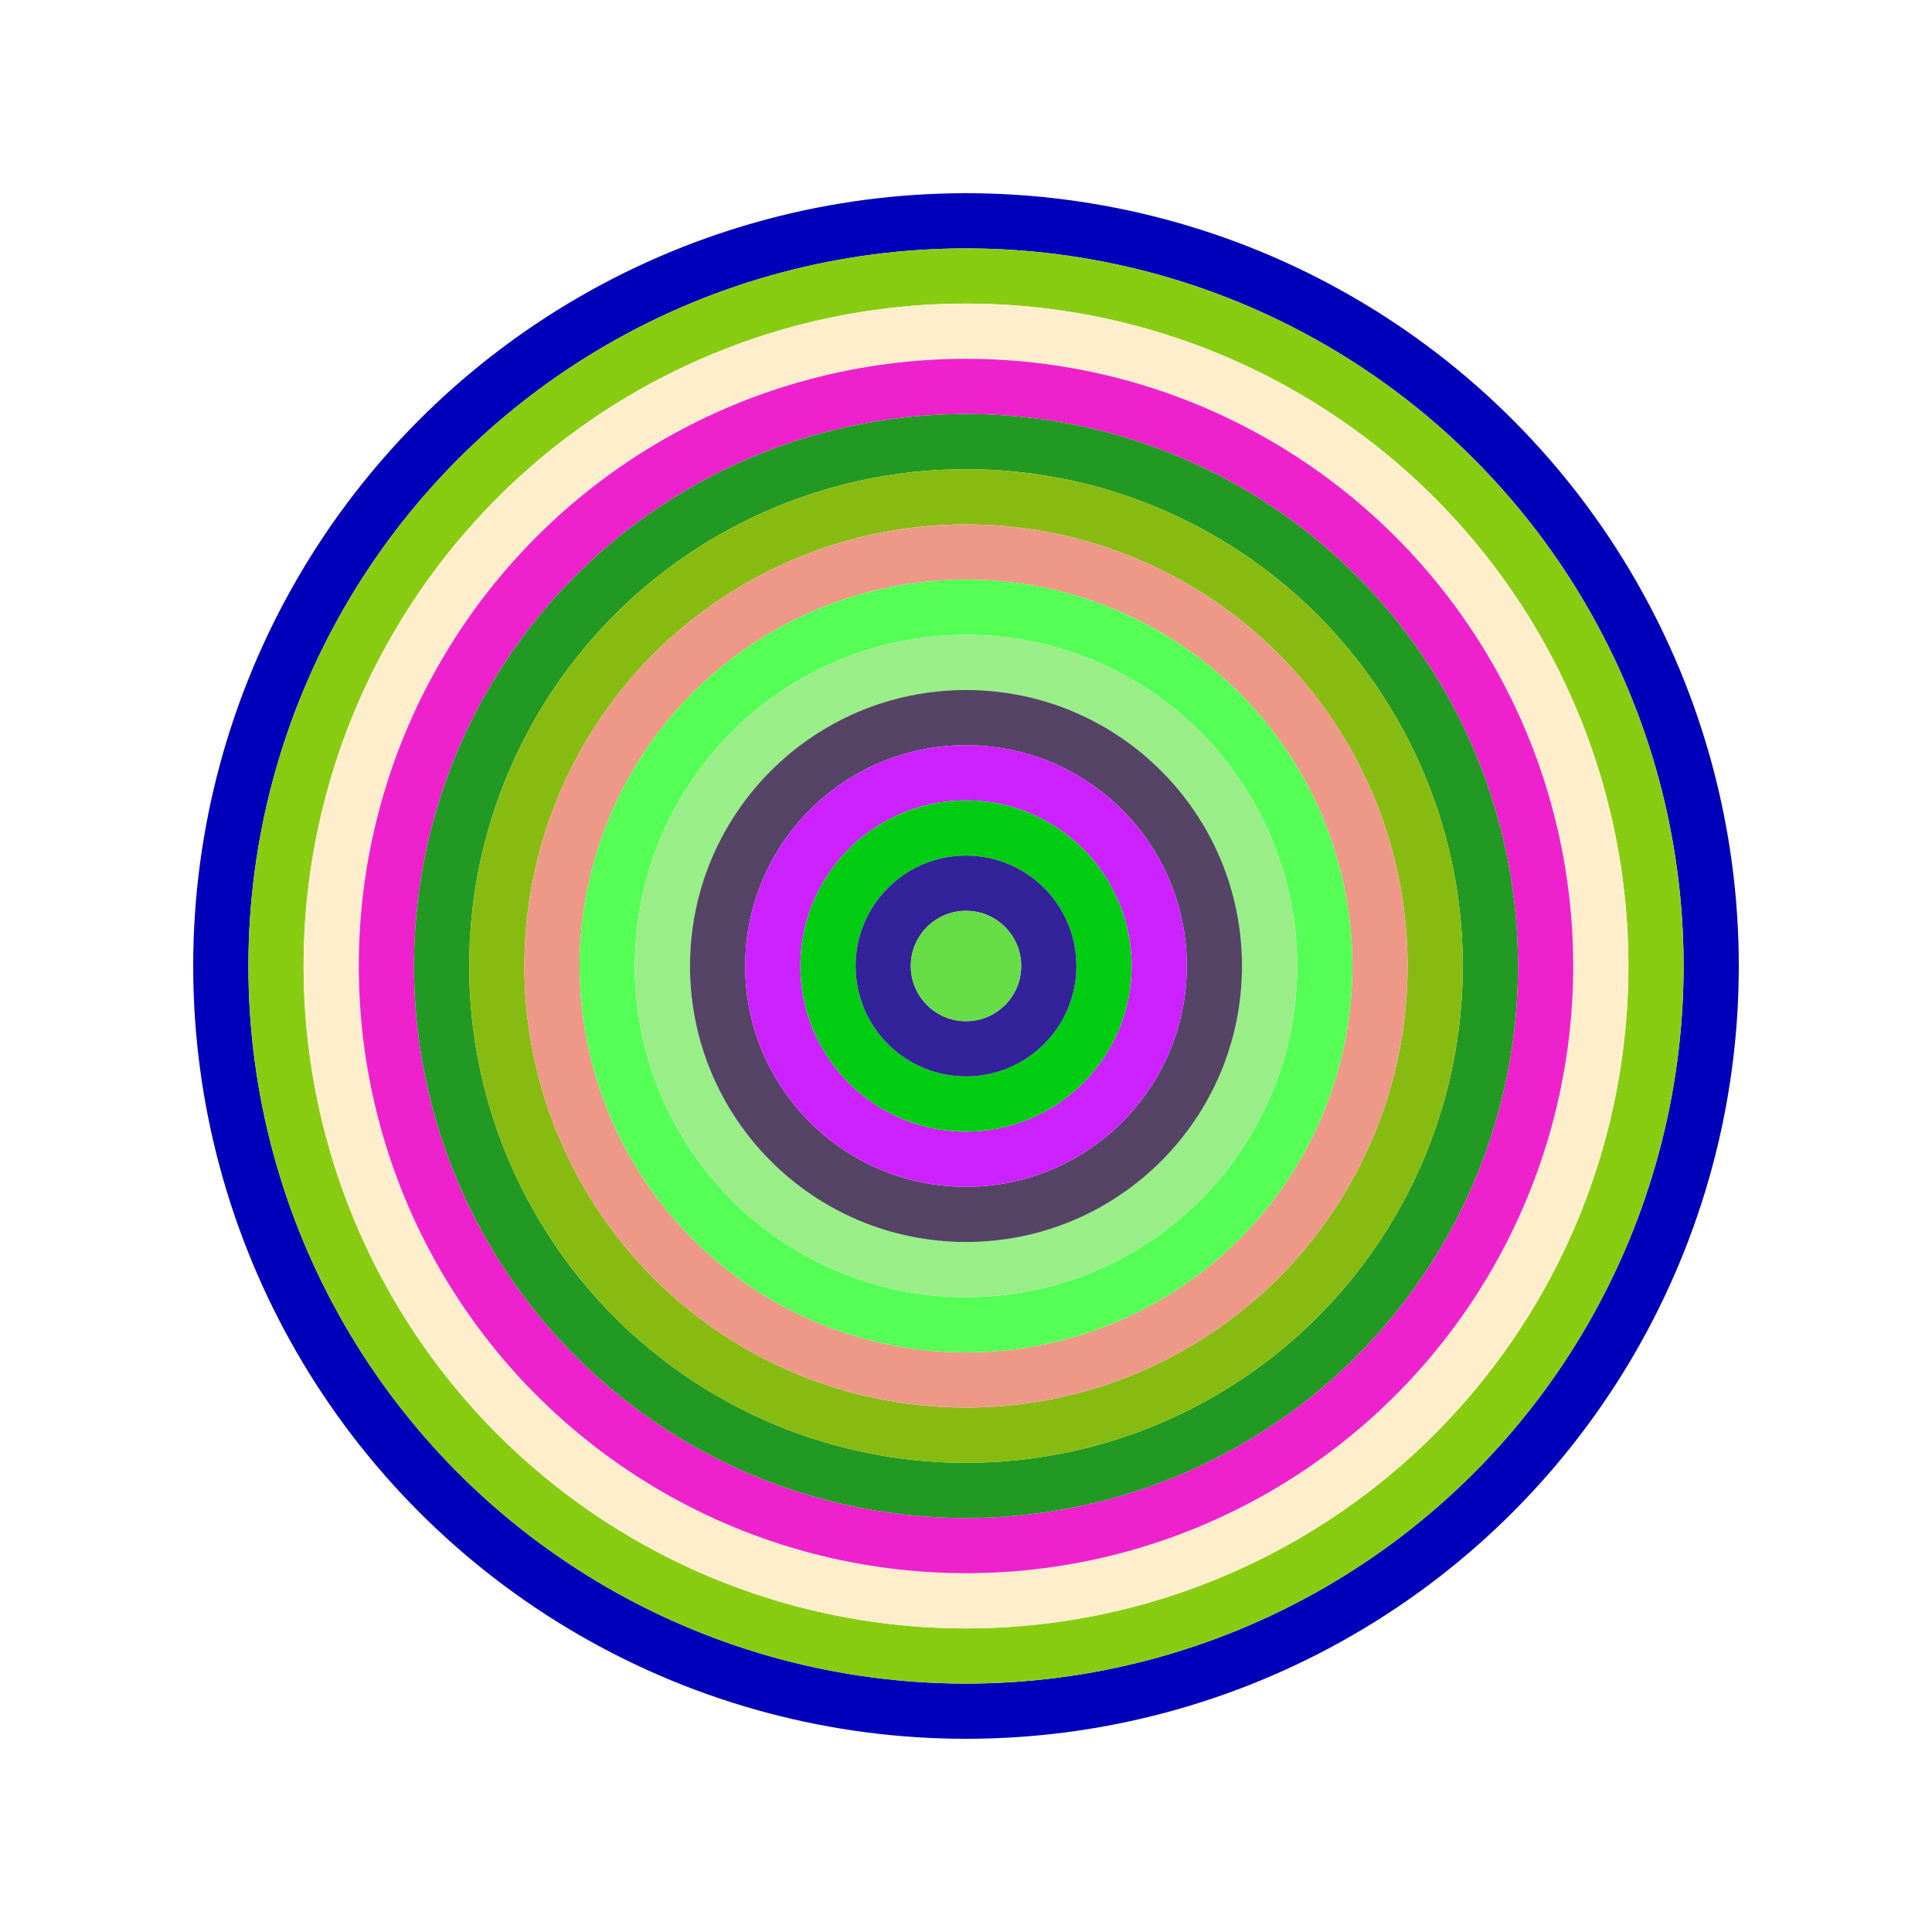 <svg id="0xb8c1fece2c2928b1e985f59e8546c2f0c13296d4" viewBox="0 0 700 700" xmlns="http://www.w3.org/2000/svg"><style>.a{stroke-width:20;}</style><g class="a" fill="none"><circle cx="350" cy="350" r="270" stroke="#00b"></circle><circle cx="350" cy="350" r="250" stroke="#8c1"></circle><circle cx="350" cy="350" r="230" stroke="#fec"></circle><circle cx="350" cy="350" r="210" stroke="#e2c"></circle><circle cx="350" cy="350" r="190" stroke="#292"></circle><circle cx="350" cy="350" r="170" stroke="#8b1"></circle><circle cx="350" cy="350" r="150" stroke="#e98"></circle><circle cx="350" cy="350" r="130" stroke="#5f5"></circle><circle cx="350" cy="350" r="110" stroke="#9e8"></circle><circle cx="350" cy="350" r="90" stroke="#546"></circle><circle cx="350" cy="350" r="70" stroke="#c2f"></circle><circle cx="350" cy="350" r="50" stroke="#0c1"></circle><circle cx="350" cy="350" r="30" stroke="#329"></circle><circle cx="350" cy="350" r="10" stroke="#6d4"></circle></g></svg>